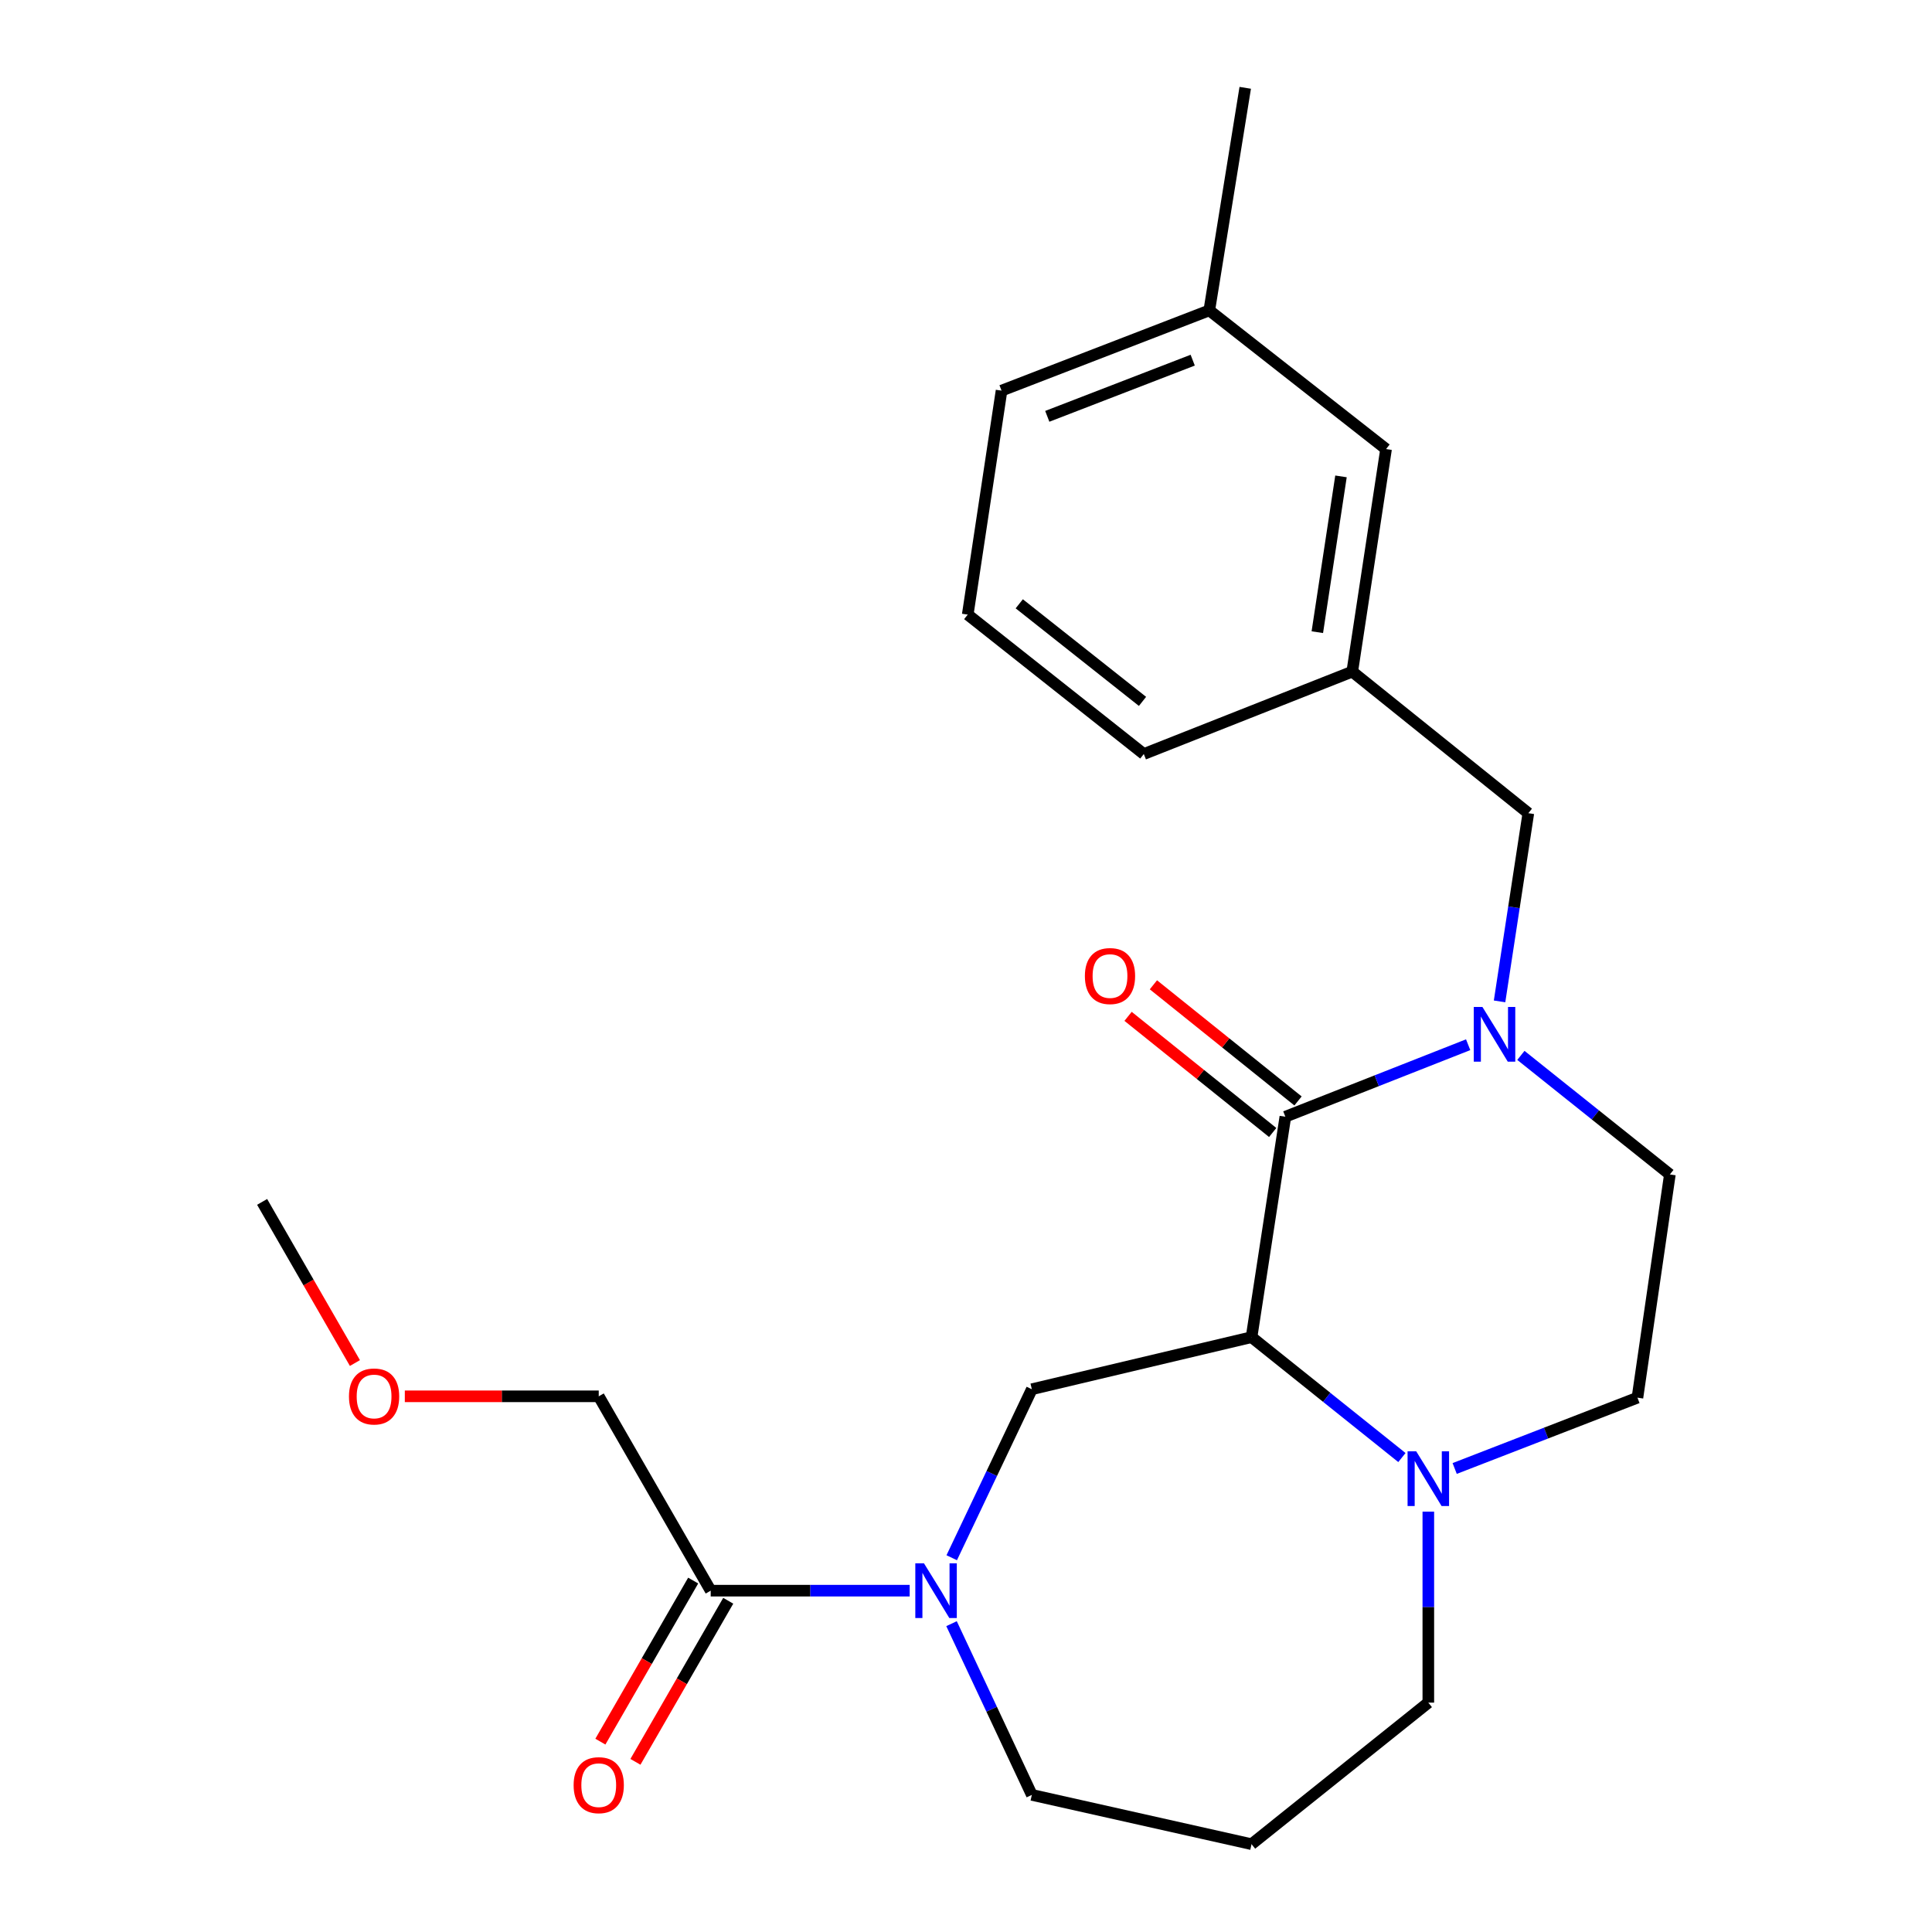<?xml version='1.0' encoding='iso-8859-1'?>
<svg version='1.1' baseProfile='full'
              xmlns='http://www.w3.org/2000/svg'
                      xmlns:rdkit='http://www.rdkit.org/xml'
                      xmlns:xlink='http://www.w3.org/1999/xlink'
                  xml:space='preserve'
width='1000px' height='1000px' viewBox='0 0 1000 1000'>
<!-- END OF HEADER -->
<rect style='opacity:1.0;fill:#FFFFFF;stroke:none' width='1000' height='1000' x='0' y='0'> </rect>
<path class='bond-0' d='M 647.8,692.106 L 665.299,578.013' style='fill:none;fill-rule:evenodd;stroke:#000000;stroke-width:6px;stroke-linecap:butt;stroke-linejoin:miter;stroke-opacity:1' />
<path class='bond-3' d='M 647.8,692.106 L 534.079,719.064' style='fill:none;fill-rule:evenodd;stroke:#000000;stroke-width:6px;stroke-linecap:butt;stroke-linejoin:miter;stroke-opacity:1' />
<path class='bond-4' d='M 647.8,692.106 L 686.713,723.266' style='fill:none;fill-rule:evenodd;stroke:#000000;stroke-width:6px;stroke-linecap:butt;stroke-linejoin:miter;stroke-opacity:1' />
<path class='bond-4' d='M 686.713,723.266 L 725.627,754.425' style='fill:none;fill-rule:evenodd;stroke:#0000FF;stroke-width:6px;stroke-linecap:butt;stroke-linejoin:miter;stroke-opacity:1' />
<path class='bond-1' d='M 665.299,578.013 L 712.606,559.38' style='fill:none;fill-rule:evenodd;stroke:#000000;stroke-width:6px;stroke-linecap:butt;stroke-linejoin:miter;stroke-opacity:1' />
<path class='bond-1' d='M 712.606,559.38 L 759.914,540.746' style='fill:none;fill-rule:evenodd;stroke:#0000FF;stroke-width:6px;stroke-linecap:butt;stroke-linejoin:miter;stroke-opacity:1' />
<path class='bond-8' d='M 671.856,569.848 L 634.428,539.79' style='fill:none;fill-rule:evenodd;stroke:#000000;stroke-width:6px;stroke-linecap:butt;stroke-linejoin:miter;stroke-opacity:1' />
<path class='bond-8' d='M 634.428,539.79 L 597.001,509.732' style='fill:none;fill-rule:evenodd;stroke:#FF0000;stroke-width:6px;stroke-linecap:butt;stroke-linejoin:miter;stroke-opacity:1' />
<path class='bond-8' d='M 658.742,586.177 L 621.315,556.119' style='fill:none;fill-rule:evenodd;stroke:#000000;stroke-width:6px;stroke-linecap:butt;stroke-linejoin:miter;stroke-opacity:1' />
<path class='bond-8' d='M 621.315,556.119 L 583.887,526.062' style='fill:none;fill-rule:evenodd;stroke:#FF0000;stroke-width:6px;stroke-linecap:butt;stroke-linejoin:miter;stroke-opacity:1' />
<path class='bond-6' d='M 776.17,518.316 L 783.616,469.61' style='fill:none;fill-rule:evenodd;stroke:#0000FF;stroke-width:6px;stroke-linecap:butt;stroke-linejoin:miter;stroke-opacity:1' />
<path class='bond-6' d='M 783.616,469.61 L 791.062,420.905' style='fill:none;fill-rule:evenodd;stroke:#000000;stroke-width:6px;stroke-linecap:butt;stroke-linejoin:miter;stroke-opacity:1' />
<path class='bond-24' d='M 787.207,546.272 L 825.767,577.082' style='fill:none;fill-rule:evenodd;stroke:#0000FF;stroke-width:6px;stroke-linecap:butt;stroke-linejoin:miter;stroke-opacity:1' />
<path class='bond-24' d='M 825.767,577.082 L 864.327,607.892' style='fill:none;fill-rule:evenodd;stroke:#000000;stroke-width:6px;stroke-linecap:butt;stroke-linejoin:miter;stroke-opacity:1' />
<path class='bond-2' d='M 492.608,806.279 L 513.343,762.672' style='fill:none;fill-rule:evenodd;stroke:#0000FF;stroke-width:6px;stroke-linecap:butt;stroke-linejoin:miter;stroke-opacity:1' />
<path class='bond-2' d='M 513.343,762.672 L 534.079,719.064' style='fill:none;fill-rule:evenodd;stroke:#000000;stroke-width:6px;stroke-linecap:butt;stroke-linejoin:miter;stroke-opacity:1' />
<path class='bond-5' d='M 470.846,823.326 L 419.354,823.326' style='fill:none;fill-rule:evenodd;stroke:#0000FF;stroke-width:6px;stroke-linecap:butt;stroke-linejoin:miter;stroke-opacity:1' />
<path class='bond-5' d='M 419.354,823.326 L 367.861,823.326' style='fill:none;fill-rule:evenodd;stroke:#000000;stroke-width:6px;stroke-linecap:butt;stroke-linejoin:miter;stroke-opacity:1' />
<path class='bond-13' d='M 492.512,840.404 L 513.296,884.717' style='fill:none;fill-rule:evenodd;stroke:#0000FF;stroke-width:6px;stroke-linecap:butt;stroke-linejoin:miter;stroke-opacity:1' />
<path class='bond-13' d='M 513.296,884.717 L 534.079,929.03' style='fill:none;fill-rule:evenodd;stroke:#000000;stroke-width:6px;stroke-linecap:butt;stroke-linejoin:miter;stroke-opacity:1' />
<path class='bond-9' d='M 752.94,760.087 L 800.239,741.763' style='fill:none;fill-rule:evenodd;stroke:#0000FF;stroke-width:6px;stroke-linecap:butt;stroke-linejoin:miter;stroke-opacity:1' />
<path class='bond-9' d='M 800.239,741.763 L 847.538,723.439' style='fill:none;fill-rule:evenodd;stroke:#000000;stroke-width:6px;stroke-linecap:butt;stroke-linejoin:miter;stroke-opacity:1' />
<path class='bond-15' d='M 739.298,782.429 L 739.298,831.855' style='fill:none;fill-rule:evenodd;stroke:#0000FF;stroke-width:6px;stroke-linecap:butt;stroke-linejoin:miter;stroke-opacity:1' />
<path class='bond-15' d='M 739.298,831.855 L 739.298,881.28' style='fill:none;fill-rule:evenodd;stroke:#000000;stroke-width:6px;stroke-linecap:butt;stroke-linejoin:miter;stroke-opacity:1' />
<path class='bond-10' d='M 358.788,818.098 L 334.771,859.785' style='fill:none;fill-rule:evenodd;stroke:#000000;stroke-width:6px;stroke-linecap:butt;stroke-linejoin:miter;stroke-opacity:1' />
<path class='bond-10' d='M 334.771,859.785 L 310.755,901.472' style='fill:none;fill-rule:evenodd;stroke:#FF0000;stroke-width:6px;stroke-linecap:butt;stroke-linejoin:miter;stroke-opacity:1' />
<path class='bond-10' d='M 376.935,828.553 L 352.918,870.24' style='fill:none;fill-rule:evenodd;stroke:#000000;stroke-width:6px;stroke-linecap:butt;stroke-linejoin:miter;stroke-opacity:1' />
<path class='bond-10' d='M 352.918,870.24 L 328.902,911.927' style='fill:none;fill-rule:evenodd;stroke:#FF0000;stroke-width:6px;stroke-linecap:butt;stroke-linejoin:miter;stroke-opacity:1' />
<path class='bond-17' d='M 367.861,823.326 L 309.907,722.729' style='fill:none;fill-rule:evenodd;stroke:#000000;stroke-width:6px;stroke-linecap:butt;stroke-linejoin:miter;stroke-opacity:1' />
<path class='bond-11' d='M 791.062,420.905 L 699.925,347.639' style='fill:none;fill-rule:evenodd;stroke:#000000;stroke-width:6px;stroke-linecap:butt;stroke-linejoin:miter;stroke-opacity:1' />
<path class='bond-7' d='M 864.327,607.892 L 847.538,723.439' style='fill:none;fill-rule:evenodd;stroke:#000000;stroke-width:6px;stroke-linecap:butt;stroke-linejoin:miter;stroke-opacity:1' />
<path class='bond-14' d='M 699.925,347.639 L 717.424,232.441' style='fill:none;fill-rule:evenodd;stroke:#000000;stroke-width:6px;stroke-linecap:butt;stroke-linejoin:miter;stroke-opacity:1' />
<path class='bond-14' d='M 681.844,327.214 L 694.093,246.576' style='fill:none;fill-rule:evenodd;stroke:#000000;stroke-width:6px;stroke-linecap:butt;stroke-linejoin:miter;stroke-opacity:1' />
<path class='bond-20' d='M 699.925,347.639 L 592.033,390.282' style='fill:none;fill-rule:evenodd;stroke:#000000;stroke-width:6px;stroke-linecap:butt;stroke-linejoin:miter;stroke-opacity:1' />
<path class='bond-12' d='M 647.8,954.545 L 739.298,881.28' style='fill:none;fill-rule:evenodd;stroke:#000000;stroke-width:6px;stroke-linecap:butt;stroke-linejoin:miter;stroke-opacity:1' />
<path class='bond-25' d='M 647.8,954.545 L 534.079,929.03' style='fill:none;fill-rule:evenodd;stroke:#000000;stroke-width:6px;stroke-linecap:butt;stroke-linejoin:miter;stroke-opacity:1' />
<path class='bond-16' d='M 717.424,232.441 L 625.926,160.653' style='fill:none;fill-rule:evenodd;stroke:#000000;stroke-width:6px;stroke-linecap:butt;stroke-linejoin:miter;stroke-opacity:1' />
<path class='bond-22' d='M 625.926,160.653 L 644.53,45.455' style='fill:none;fill-rule:evenodd;stroke:#000000;stroke-width:6px;stroke-linecap:butt;stroke-linejoin:miter;stroke-opacity:1' />
<path class='bond-26' d='M 625.926,160.653 L 518.395,202.19' style='fill:none;fill-rule:evenodd;stroke:#000000;stroke-width:6px;stroke-linecap:butt;stroke-linejoin:miter;stroke-opacity:1' />
<path class='bond-26' d='M 617.343,186.42 L 542.071,215.496' style='fill:none;fill-rule:evenodd;stroke:#000000;stroke-width:6px;stroke-linecap:butt;stroke-linejoin:miter;stroke-opacity:1' />
<path class='bond-18' d='M 309.907,722.729 L 259.72,722.729' style='fill:none;fill-rule:evenodd;stroke:#000000;stroke-width:6px;stroke-linecap:butt;stroke-linejoin:miter;stroke-opacity:1' />
<path class='bond-18' d='M 259.72,722.729 L 209.534,722.729' style='fill:none;fill-rule:evenodd;stroke:#FF0000;stroke-width:6px;stroke-linecap:butt;stroke-linejoin:miter;stroke-opacity:1' />
<path class='bond-23' d='M 183.708,705.506 L 159.69,663.802' style='fill:none;fill-rule:evenodd;stroke:#FF0000;stroke-width:6px;stroke-linecap:butt;stroke-linejoin:miter;stroke-opacity:1' />
<path class='bond-23' d='M 159.69,663.802 L 135.673,622.098' style='fill:none;fill-rule:evenodd;stroke:#000000;stroke-width:6px;stroke-linecap:butt;stroke-linejoin:miter;stroke-opacity:1' />
<path class='bond-19' d='M 500.896,318.121 L 592.033,390.282' style='fill:none;fill-rule:evenodd;stroke:#000000;stroke-width:6px;stroke-linecap:butt;stroke-linejoin:miter;stroke-opacity:1' />
<path class='bond-19' d='M 527.567,312.526 L 591.363,363.038' style='fill:none;fill-rule:evenodd;stroke:#000000;stroke-width:6px;stroke-linecap:butt;stroke-linejoin:miter;stroke-opacity:1' />
<path class='bond-21' d='M 500.896,318.121 L 518.395,202.19' style='fill:none;fill-rule:evenodd;stroke:#000000;stroke-width:6px;stroke-linecap:butt;stroke-linejoin:miter;stroke-opacity:1' />
<path  class='atom-2' d='M 767.303 521.21
L 776.583 536.21
Q 777.503 537.69, 778.983 540.37
Q 780.463 543.05, 780.543 543.21
L 780.543 521.21
L 784.303 521.21
L 784.303 549.53
L 780.423 549.53
L 770.463 533.13
Q 769.303 531.21, 768.063 529.01
Q 766.863 526.81, 766.503 526.13
L 766.503 549.53
L 762.823 549.53
L 762.823 521.21
L 767.303 521.21
' fill='#0000FF'/>
<path  class='atom-3' d='M 478.242 809.166
L 487.522 824.166
Q 488.442 825.646, 489.922 828.326
Q 491.402 831.006, 491.482 831.166
L 491.482 809.166
L 495.242 809.166
L 495.242 837.486
L 491.362 837.486
L 481.402 821.086
Q 480.242 819.166, 479.002 816.966
Q 477.802 814.766, 477.442 814.086
L 477.442 837.486
L 473.762 837.486
L 473.762 809.166
L 478.242 809.166
' fill='#0000FF'/>
<path  class='atom-5' d='M 733.038 751.212
L 742.318 766.212
Q 743.238 767.692, 744.718 770.372
Q 746.198 773.052, 746.278 773.212
L 746.278 751.212
L 750.038 751.212
L 750.038 779.532
L 746.158 779.532
L 736.198 763.132
Q 735.038 761.212, 733.798 759.012
Q 732.598 756.812, 732.238 756.132
L 732.238 779.532
L 728.558 779.532
L 728.558 751.212
L 733.038 751.212
' fill='#0000FF'/>
<path  class='atom-9' d='M 561.534 505.199
Q 561.534 498.399, 564.894 494.599
Q 568.254 490.799, 574.534 490.799
Q 580.814 490.799, 584.174 494.599
Q 587.534 498.399, 587.534 505.199
Q 587.534 512.079, 584.134 515.999
Q 580.734 519.879, 574.534 519.879
Q 568.294 519.879, 564.894 515.999
Q 561.534 512.119, 561.534 505.199
M 574.534 516.679
Q 578.854 516.679, 581.174 513.799
Q 583.534 510.879, 583.534 505.199
Q 583.534 499.639, 581.174 496.839
Q 578.854 493.999, 574.534 493.999
Q 570.214 493.999, 567.854 496.799
Q 565.534 499.599, 565.534 505.199
Q 565.534 510.919, 567.854 513.799
Q 570.214 516.679, 574.534 516.679
' fill='#FF0000'/>
<path  class='atom-11' d='M 296.907 924.002
Q 296.907 917.202, 300.267 913.402
Q 303.627 909.602, 309.907 909.602
Q 316.187 909.602, 319.547 913.402
Q 322.907 917.202, 322.907 924.002
Q 322.907 930.882, 319.507 934.802
Q 316.107 938.682, 309.907 938.682
Q 303.667 938.682, 300.267 934.802
Q 296.907 930.922, 296.907 924.002
M 309.907 935.482
Q 314.227 935.482, 316.547 932.602
Q 318.907 929.682, 318.907 924.002
Q 318.907 918.442, 316.547 915.642
Q 314.227 912.802, 309.907 912.802
Q 305.587 912.802, 303.227 915.602
Q 300.907 918.402, 300.907 924.002
Q 300.907 929.722, 303.227 932.602
Q 305.587 935.482, 309.907 935.482
' fill='#FF0000'/>
<path  class='atom-19' d='M 180.627 722.809
Q 180.627 716.009, 183.987 712.209
Q 187.347 708.409, 193.627 708.409
Q 199.907 708.409, 203.267 712.209
Q 206.627 716.009, 206.627 722.809
Q 206.627 729.689, 203.227 733.609
Q 199.827 737.489, 193.627 737.489
Q 187.387 737.489, 183.987 733.609
Q 180.627 729.729, 180.627 722.809
M 193.627 734.289
Q 197.947 734.289, 200.267 731.409
Q 202.627 728.489, 202.627 722.809
Q 202.627 717.249, 200.267 714.449
Q 197.947 711.609, 193.627 711.609
Q 189.307 711.609, 186.947 714.409
Q 184.627 717.209, 184.627 722.809
Q 184.627 728.529, 186.947 731.409
Q 189.307 734.289, 193.627 734.289
' fill='#FF0000'/>
</svg>
